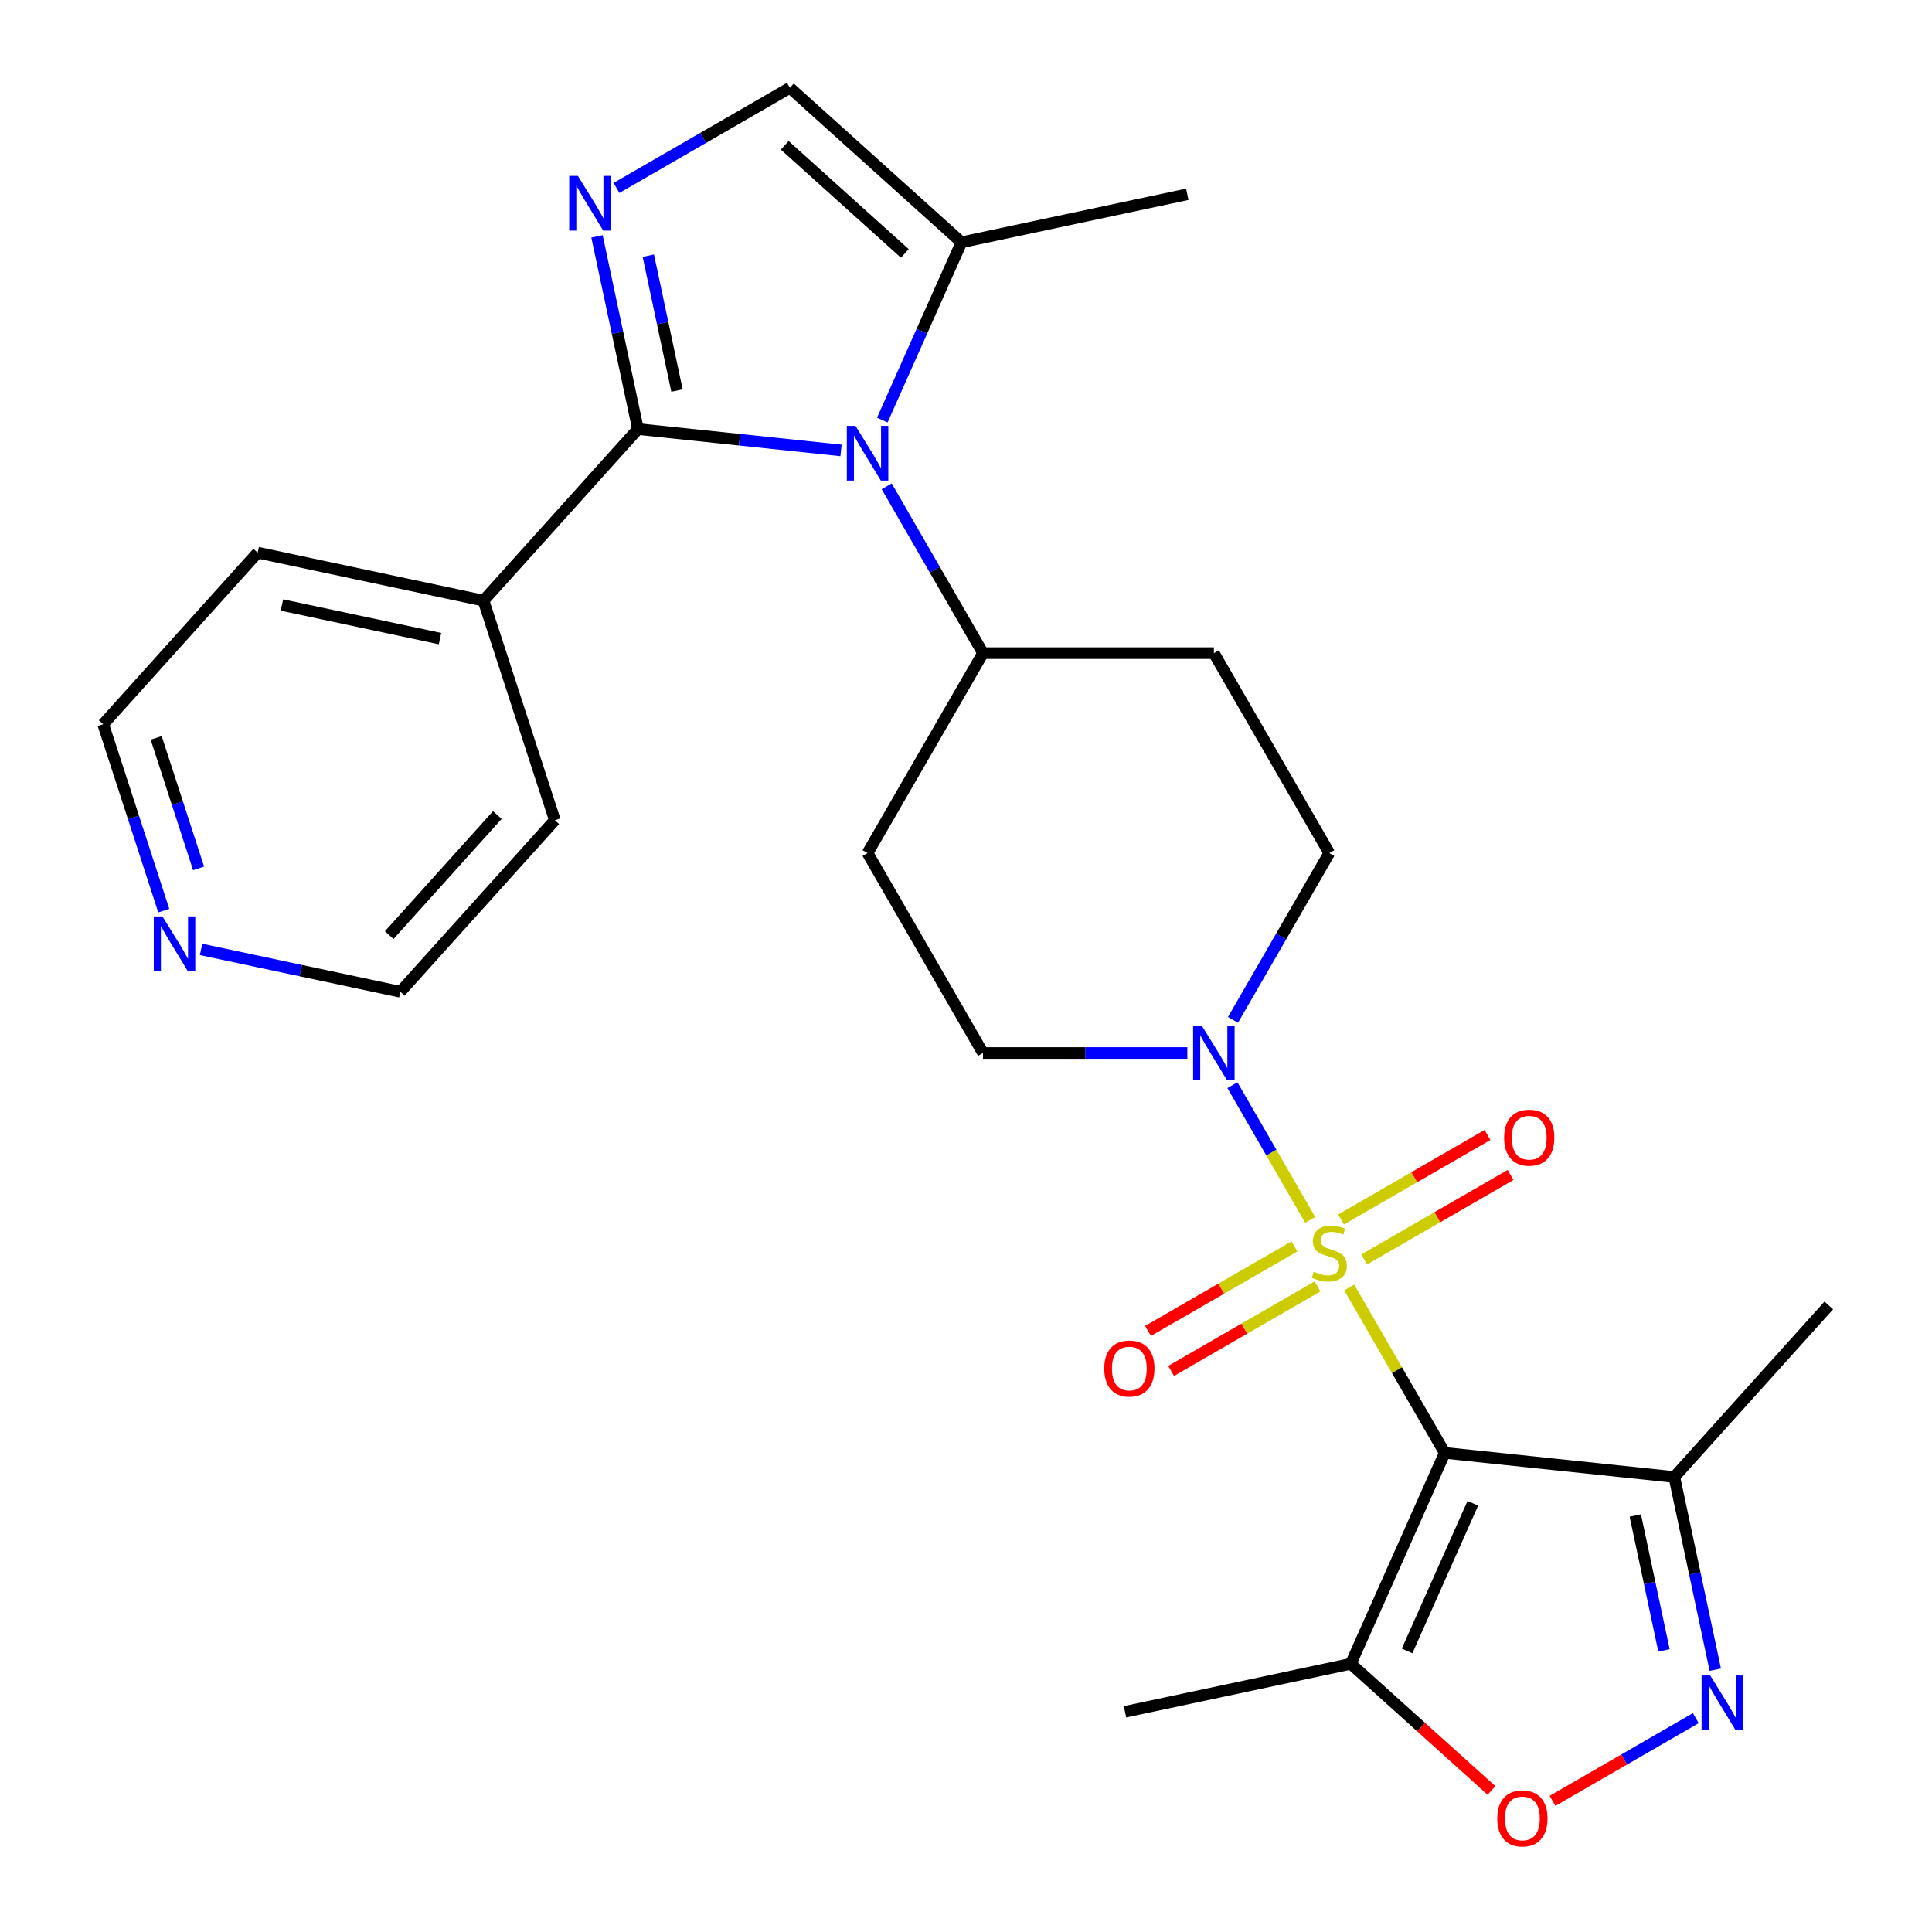 <?xml version='1.0' encoding='iso-8859-1'?>
<svg version='1.1' baseProfile='full'
              xmlns='http://www.w3.org/2000/svg'
                      xmlns:rdkit='http://www.rdkit.org/xml'
                      xmlns:xlink='http://www.w3.org/1999/xlink'
                  xml:space='preserve'
width='1000px' height='1000px' viewBox='0 0 1000 1000'>
<!-- END OF HEADER -->
<rect style='opacity:1.0;fill:#FFFFFF;stroke:none' width='1000' height='1000' x='0' y='0'> </rect>
<path class='bond-0' d='M 698.358,666.389 L 723.074,709.198' style='fill:none;fill-rule:evenodd;stroke:#CCCC00;stroke-width:6px;stroke-linecap:butt;stroke-linejoin:miter;stroke-opacity:1' />
<path class='bond-0' d='M 723.074,709.198 L 747.79,752.008' style='fill:none;fill-rule:evenodd;stroke:#000000;stroke-width:6px;stroke-linecap:butt;stroke-linejoin:miter;stroke-opacity:1' />
<path class='bond-4' d='M 678.166,631.414 L 658.038,596.552' style='fill:none;fill-rule:evenodd;stroke:#CCCC00;stroke-width:6px;stroke-linecap:butt;stroke-linejoin:miter;stroke-opacity:1' />
<path class='bond-4' d='M 658.038,596.552 L 637.91,561.689' style='fill:none;fill-rule:evenodd;stroke:#0000FF;stroke-width:6px;stroke-linecap:butt;stroke-linejoin:miter;stroke-opacity:1' />
<path class='bond-11' d='M 706.085,651.903 L 743.975,630.027' style='fill:none;fill-rule:evenodd;stroke:#CCCC00;stroke-width:6px;stroke-linecap:butt;stroke-linejoin:miter;stroke-opacity:1' />
<path class='bond-11' d='M 743.975,630.027 L 781.865,608.152' style='fill:none;fill-rule:evenodd;stroke:#FF0000;stroke-width:6px;stroke-linecap:butt;stroke-linejoin:miter;stroke-opacity:1' />
<path class='bond-11' d='M 694.135,631.206 L 732.025,609.33' style='fill:none;fill-rule:evenodd;stroke:#CCCC00;stroke-width:6px;stroke-linecap:butt;stroke-linejoin:miter;stroke-opacity:1' />
<path class='bond-11' d='M 732.025,609.33 L 769.915,587.454' style='fill:none;fill-rule:evenodd;stroke:#FF0000;stroke-width:6px;stroke-linecap:butt;stroke-linejoin:miter;stroke-opacity:1' />
<path class='bond-12' d='M 670.001,645.14 L 632.111,667.016' style='fill:none;fill-rule:evenodd;stroke:#CCCC00;stroke-width:6px;stroke-linecap:butt;stroke-linejoin:miter;stroke-opacity:1' />
<path class='bond-12' d='M 632.111,667.016 L 594.221,688.891' style='fill:none;fill-rule:evenodd;stroke:#FF0000;stroke-width:6px;stroke-linecap:butt;stroke-linejoin:miter;stroke-opacity:1' />
<path class='bond-12' d='M 681.95,665.837 L 644.06,687.713' style='fill:none;fill-rule:evenodd;stroke:#CCCC00;stroke-width:6px;stroke-linecap:butt;stroke-linejoin:miter;stroke-opacity:1' />
<path class='bond-12' d='M 644.06,687.713 L 606.17,709.589' style='fill:none;fill-rule:evenodd;stroke:#FF0000;stroke-width:6px;stroke-linecap:butt;stroke-linejoin:miter;stroke-opacity:1' />
<path class='bond-6' d='M 747.79,752.008 L 699.187,861.172' style='fill:none;fill-rule:evenodd;stroke:#000000;stroke-width:6px;stroke-linecap:butt;stroke-linejoin:miter;stroke-opacity:1' />
<path class='bond-6' d='M 762.333,778.103 L 728.311,854.518' style='fill:none;fill-rule:evenodd;stroke:#000000;stroke-width:6px;stroke-linecap:butt;stroke-linejoin:miter;stroke-opacity:1' />
<path class='bond-7' d='M 747.79,752.008 L 866.631,764.498' style='fill:none;fill-rule:evenodd;stroke:#000000;stroke-width:6px;stroke-linecap:butt;stroke-linejoin:miter;stroke-opacity:1' />
<path class='bond-1' d='M 330.211,222.086 L 382.768,227.61' style='fill:none;fill-rule:evenodd;stroke:#000000;stroke-width:6px;stroke-linecap:butt;stroke-linejoin:miter;stroke-opacity:1' />
<path class='bond-1' d='M 382.768,227.61 L 435.324,233.134' style='fill:none;fill-rule:evenodd;stroke:#0000FF;stroke-width:6px;stroke-linecap:butt;stroke-linejoin:miter;stroke-opacity:1' />
<path class='bond-3' d='M 330.211,222.086 L 319.611,172.218' style='fill:none;fill-rule:evenodd;stroke:#000000;stroke-width:6px;stroke-linecap:butt;stroke-linejoin:miter;stroke-opacity:1' />
<path class='bond-3' d='M 319.611,172.218 L 309.011,122.35' style='fill:none;fill-rule:evenodd;stroke:#0000FF;stroke-width:6px;stroke-linecap:butt;stroke-linejoin:miter;stroke-opacity:1' />
<path class='bond-3' d='M 350.408,202.157 L 342.988,167.249' style='fill:none;fill-rule:evenodd;stroke:#000000;stroke-width:6px;stroke-linecap:butt;stroke-linejoin:miter;stroke-opacity:1' />
<path class='bond-3' d='M 342.988,167.249 L 335.568,132.341' style='fill:none;fill-rule:evenodd;stroke:#0000FF;stroke-width:6px;stroke-linecap:butt;stroke-linejoin:miter;stroke-opacity:1' />
<path class='bond-18' d='M 330.211,222.086 L 250.253,310.889' style='fill:none;fill-rule:evenodd;stroke:#000000;stroke-width:6px;stroke-linecap:butt;stroke-linejoin:miter;stroke-opacity:1' />
<path class='bond-2' d='M 458.952,251.725 L 483.876,294.894' style='fill:none;fill-rule:evenodd;stroke:#0000FF;stroke-width:6px;stroke-linecap:butt;stroke-linejoin:miter;stroke-opacity:1' />
<path class='bond-2' d='M 483.876,294.894 L 508.8,338.063' style='fill:none;fill-rule:evenodd;stroke:#000000;stroke-width:6px;stroke-linecap:butt;stroke-linejoin:miter;stroke-opacity:1' />
<path class='bond-9' d='M 456.686,217.43 L 477.171,171.421' style='fill:none;fill-rule:evenodd;stroke:#0000FF;stroke-width:6px;stroke-linecap:butt;stroke-linejoin:miter;stroke-opacity:1' />
<path class='bond-9' d='M 477.171,171.421 L 497.655,125.413' style='fill:none;fill-rule:evenodd;stroke:#000000;stroke-width:6px;stroke-linecap:butt;stroke-linejoin:miter;stroke-opacity:1' />
<path class='bond-29' d='M 319.094,97.277 L 363.973,71.366' style='fill:none;fill-rule:evenodd;stroke:#0000FF;stroke-width:6px;stroke-linecap:butt;stroke-linejoin:miter;stroke-opacity:1' />
<path class='bond-29' d='M 363.973,71.366 L 408.853,45.455' style='fill:none;fill-rule:evenodd;stroke:#000000;stroke-width:6px;stroke-linecap:butt;stroke-linejoin:miter;stroke-opacity:1' />
<path class='bond-14' d='M 638.195,527.888 L 663.119,484.719' style='fill:none;fill-rule:evenodd;stroke:#0000FF;stroke-width:6px;stroke-linecap:butt;stroke-linejoin:miter;stroke-opacity:1' />
<path class='bond-14' d='M 663.119,484.719 L 688.043,441.549' style='fill:none;fill-rule:evenodd;stroke:#000000;stroke-width:6px;stroke-linecap:butt;stroke-linejoin:miter;stroke-opacity:1' />
<path class='bond-15' d='M 614.568,545.035 L 561.684,545.035' style='fill:none;fill-rule:evenodd;stroke:#0000FF;stroke-width:6px;stroke-linecap:butt;stroke-linejoin:miter;stroke-opacity:1' />
<path class='bond-15' d='M 561.684,545.035 L 508.8,545.035' style='fill:none;fill-rule:evenodd;stroke:#000000;stroke-width:6px;stroke-linecap:butt;stroke-linejoin:miter;stroke-opacity:1' />
<path class='bond-5' d='M 887.831,864.235 L 877.231,814.367' style='fill:none;fill-rule:evenodd;stroke:#0000FF;stroke-width:6px;stroke-linecap:butt;stroke-linejoin:miter;stroke-opacity:1' />
<path class='bond-5' d='M 877.231,814.367 L 866.631,764.498' style='fill:none;fill-rule:evenodd;stroke:#000000;stroke-width:6px;stroke-linecap:butt;stroke-linejoin:miter;stroke-opacity:1' />
<path class='bond-5' d='M 861.274,854.243 L 853.854,819.336' style='fill:none;fill-rule:evenodd;stroke:#0000FF;stroke-width:6px;stroke-linecap:butt;stroke-linejoin:miter;stroke-opacity:1' />
<path class='bond-5' d='M 853.854,819.336 L 846.434,784.428' style='fill:none;fill-rule:evenodd;stroke:#000000;stroke-width:6px;stroke-linecap:butt;stroke-linejoin:miter;stroke-opacity:1' />
<path class='bond-28' d='M 877.748,889.308 L 840.665,910.718' style='fill:none;fill-rule:evenodd;stroke:#0000FF;stroke-width:6px;stroke-linecap:butt;stroke-linejoin:miter;stroke-opacity:1' />
<path class='bond-28' d='M 840.665,910.718 L 803.581,932.129' style='fill:none;fill-rule:evenodd;stroke:#FF0000;stroke-width:6px;stroke-linecap:butt;stroke-linejoin:miter;stroke-opacity:1' />
<path class='bond-8' d='M 699.187,861.172 L 735.595,893.954' style='fill:none;fill-rule:evenodd;stroke:#000000;stroke-width:6px;stroke-linecap:butt;stroke-linejoin:miter;stroke-opacity:1' />
<path class='bond-8' d='M 735.595,893.954 L 772.002,926.735' style='fill:none;fill-rule:evenodd;stroke:#FF0000;stroke-width:6px;stroke-linecap:butt;stroke-linejoin:miter;stroke-opacity:1' />
<path class='bond-20' d='M 699.187,861.172 L 582.303,886.017' style='fill:none;fill-rule:evenodd;stroke:#000000;stroke-width:6px;stroke-linecap:butt;stroke-linejoin:miter;stroke-opacity:1' />
<path class='bond-21' d='M 866.631,764.498 L 946.589,675.696' style='fill:none;fill-rule:evenodd;stroke:#000000;stroke-width:6px;stroke-linecap:butt;stroke-linejoin:miter;stroke-opacity:1' />
<path class='bond-10' d='M 497.655,125.413 L 408.853,45.455' style='fill:none;fill-rule:evenodd;stroke:#000000;stroke-width:6px;stroke-linecap:butt;stroke-linejoin:miter;stroke-opacity:1' />
<path class='bond-10' d='M 468.343,131.179 L 406.181,75.209' style='fill:none;fill-rule:evenodd;stroke:#000000;stroke-width:6px;stroke-linecap:butt;stroke-linejoin:miter;stroke-opacity:1' />
<path class='bond-22' d='M 497.655,125.413 L 614.539,100.568' style='fill:none;fill-rule:evenodd;stroke:#000000;stroke-width:6px;stroke-linecap:butt;stroke-linejoin:miter;stroke-opacity:1' />
<path class='bond-13' d='M 508.8,338.063 L 449.052,441.549' style='fill:none;fill-rule:evenodd;stroke:#000000;stroke-width:6px;stroke-linecap:butt;stroke-linejoin:miter;stroke-opacity:1' />
<path class='bond-27' d='M 508.8,338.063 L 628.295,338.063' style='fill:none;fill-rule:evenodd;stroke:#000000;stroke-width:6px;stroke-linecap:butt;stroke-linejoin:miter;stroke-opacity:1' />
<path class='bond-16' d='M 688.043,441.549 L 628.295,338.063' style='fill:none;fill-rule:evenodd;stroke:#000000;stroke-width:6px;stroke-linecap:butt;stroke-linejoin:miter;stroke-opacity:1' />
<path class='bond-17' d='M 508.8,545.035 L 449.052,441.549' style='fill:none;fill-rule:evenodd;stroke:#000000;stroke-width:6px;stroke-linecap:butt;stroke-linejoin:miter;stroke-opacity:1' />
<path class='bond-25' d='M 250.253,310.889 L 287.179,424.536' style='fill:none;fill-rule:evenodd;stroke:#000000;stroke-width:6px;stroke-linecap:butt;stroke-linejoin:miter;stroke-opacity:1' />
<path class='bond-26' d='M 250.253,310.889 L 133.369,286.044' style='fill:none;fill-rule:evenodd;stroke:#000000;stroke-width:6px;stroke-linecap:butt;stroke-linejoin:miter;stroke-opacity:1' />
<path class='bond-26' d='M 227.751,330.539 L 145.932,313.148' style='fill:none;fill-rule:evenodd;stroke:#000000;stroke-width:6px;stroke-linecap:butt;stroke-linejoin:miter;stroke-opacity:1' />
<path class='bond-19' d='M 84.765,471.346 L 69.088,423.097' style='fill:none;fill-rule:evenodd;stroke:#0000FF;stroke-width:6px;stroke-linecap:butt;stroke-linejoin:miter;stroke-opacity:1' />
<path class='bond-19' d='M 69.088,423.097 L 53.411,374.847' style='fill:none;fill-rule:evenodd;stroke:#000000;stroke-width:6px;stroke-linecap:butt;stroke-linejoin:miter;stroke-opacity:1' />
<path class='bond-19' d='M 102.791,449.486 L 91.817,415.711' style='fill:none;fill-rule:evenodd;stroke:#0000FF;stroke-width:6px;stroke-linecap:butt;stroke-linejoin:miter;stroke-opacity:1' />
<path class='bond-19' d='M 91.817,415.711 L 80.843,381.936' style='fill:none;fill-rule:evenodd;stroke:#000000;stroke-width:6px;stroke-linecap:butt;stroke-linejoin:miter;stroke-opacity:1' />
<path class='bond-30' d='M 104.064,491.412 L 155.643,502.375' style='fill:none;fill-rule:evenodd;stroke:#0000FF;stroke-width:6px;stroke-linecap:butt;stroke-linejoin:miter;stroke-opacity:1' />
<path class='bond-30' d='M 155.643,502.375 L 207.221,513.338' style='fill:none;fill-rule:evenodd;stroke:#000000;stroke-width:6px;stroke-linecap:butt;stroke-linejoin:miter;stroke-opacity:1' />
<path class='bond-23' d='M 207.221,513.338 L 287.179,424.536' style='fill:none;fill-rule:evenodd;stroke:#000000;stroke-width:6px;stroke-linecap:butt;stroke-linejoin:miter;stroke-opacity:1' />
<path class='bond-23' d='M 201.454,484.026 L 257.425,421.865' style='fill:none;fill-rule:evenodd;stroke:#000000;stroke-width:6px;stroke-linecap:butt;stroke-linejoin:miter;stroke-opacity:1' />
<path class='bond-24' d='M 53.411,374.847 L 133.369,286.044' style='fill:none;fill-rule:evenodd;stroke:#000000;stroke-width:6px;stroke-linecap:butt;stroke-linejoin:miter;stroke-opacity:1' />
<path  class='atom-0' d='M 680.043 658.241
Q 680.363 658.361, 681.683 658.921
Q 683.003 659.481, 684.443 659.841
Q 685.923 660.161, 687.363 660.161
Q 690.043 660.161, 691.603 658.881
Q 693.163 657.561, 693.163 655.281
Q 693.163 653.721, 692.363 652.761
Q 691.603 651.801, 690.403 651.281
Q 689.203 650.761, 687.203 650.161
Q 684.683 649.401, 683.163 648.681
Q 681.683 647.961, 680.603 646.441
Q 679.563 644.921, 679.563 642.361
Q 679.563 638.801, 681.963 636.601
Q 684.403 634.401, 689.203 634.401
Q 692.483 634.401, 696.203 635.961
L 695.283 639.041
Q 691.883 637.641, 689.323 637.641
Q 686.563 637.641, 685.043 638.801
Q 683.523 639.921, 683.563 641.881
Q 683.563 643.401, 684.323 644.321
Q 685.123 645.241, 686.243 645.761
Q 687.403 646.281, 689.323 646.881
Q 691.883 647.681, 693.403 648.481
Q 694.923 649.281, 696.003 650.921
Q 697.123 652.521, 697.123 655.281
Q 697.123 659.201, 694.483 661.321
Q 691.883 663.401, 687.523 663.401
Q 685.003 663.401, 683.083 662.841
Q 681.203 662.321, 678.963 661.401
L 680.043 658.241
' fill='#CCCC00'/>
<path  class='atom-3' d='M 442.792 220.417
L 452.072 235.417
Q 452.992 236.897, 454.472 239.577
Q 455.952 242.257, 456.032 242.417
L 456.032 220.417
L 459.792 220.417
L 459.792 248.737
L 455.912 248.737
L 445.952 232.337
Q 444.792 230.417, 443.552 228.217
Q 442.352 226.017, 441.992 225.337
L 441.992 248.737
L 438.312 248.737
L 438.312 220.417
L 442.792 220.417
' fill='#0000FF'/>
<path  class='atom-4' d='M 299.106 91.042
L 308.386 106.042
Q 309.306 107.522, 310.786 110.202
Q 312.266 112.882, 312.346 113.042
L 312.346 91.042
L 316.106 91.042
L 316.106 119.362
L 312.226 119.362
L 302.266 102.962
Q 301.106 101.042, 299.866 98.842
Q 298.666 96.642, 298.306 95.962
L 298.306 119.362
L 294.626 119.362
L 294.626 91.042
L 299.106 91.042
' fill='#0000FF'/>
<path  class='atom-5' d='M 622.035 530.875
L 631.315 545.875
Q 632.235 547.355, 633.715 550.035
Q 635.195 552.715, 635.275 552.875
L 635.275 530.875
L 639.035 530.875
L 639.035 559.195
L 635.155 559.195
L 625.195 542.795
Q 624.035 540.875, 622.795 538.675
Q 621.595 536.475, 621.235 535.795
L 621.235 559.195
L 617.555 559.195
L 617.555 530.875
L 622.035 530.875
' fill='#0000FF'/>
<path  class='atom-6' d='M 885.216 867.222
L 894.496 882.222
Q 895.416 883.702, 896.896 886.382
Q 898.376 889.062, 898.456 889.222
L 898.456 867.222
L 902.216 867.222
L 902.216 895.542
L 898.336 895.542
L 888.376 879.142
Q 887.216 877.222, 885.976 875.022
Q 884.776 872.822, 884.416 872.142
L 884.416 895.542
L 880.736 895.542
L 880.736 867.222
L 885.216 867.222
' fill='#0000FF'/>
<path  class='atom-9' d='M 774.99 941.21
Q 774.99 934.41, 778.35 930.61
Q 781.71 926.81, 787.99 926.81
Q 794.27 926.81, 797.63 930.61
Q 800.99 934.41, 800.99 941.21
Q 800.99 948.09, 797.59 952.01
Q 794.19 955.89, 787.99 955.89
Q 781.75 955.89, 778.35 952.01
Q 774.99 948.13, 774.99 941.21
M 787.99 952.69
Q 792.31 952.69, 794.63 949.81
Q 796.99 946.89, 796.99 941.21
Q 796.99 935.65, 794.63 932.85
Q 792.31 930.01, 787.99 930.01
Q 783.67 930.01, 781.31 932.81
Q 778.99 935.61, 778.99 941.21
Q 778.99 946.93, 781.31 949.81
Q 783.67 952.69, 787.99 952.69
' fill='#FF0000'/>
<path  class='atom-12' d='M 778.529 588.854
Q 778.529 582.054, 781.889 578.254
Q 785.249 574.454, 791.529 574.454
Q 797.809 574.454, 801.169 578.254
Q 804.529 582.054, 804.529 588.854
Q 804.529 595.734, 801.129 599.654
Q 797.729 603.534, 791.529 603.534
Q 785.289 603.534, 781.889 599.654
Q 778.529 595.774, 778.529 588.854
M 791.529 600.334
Q 795.849 600.334, 798.169 597.454
Q 800.529 594.534, 800.529 588.854
Q 800.529 583.294, 798.169 580.494
Q 795.849 577.654, 791.529 577.654
Q 787.209 577.654, 784.849 580.454
Q 782.529 583.254, 782.529 588.854
Q 782.529 594.574, 784.849 597.454
Q 787.209 600.334, 791.529 600.334
' fill='#FF0000'/>
<path  class='atom-13' d='M 571.557 708.349
Q 571.557 701.549, 574.917 697.749
Q 578.277 693.949, 584.557 693.949
Q 590.837 693.949, 594.197 697.749
Q 597.557 701.549, 597.557 708.349
Q 597.557 715.229, 594.157 719.149
Q 590.757 723.029, 584.557 723.029
Q 578.317 723.029, 574.917 719.149
Q 571.557 715.269, 571.557 708.349
M 584.557 719.829
Q 588.877 719.829, 591.197 716.949
Q 593.557 714.029, 593.557 708.349
Q 593.557 702.789, 591.197 699.989
Q 588.877 697.149, 584.557 697.149
Q 580.237 697.149, 577.877 699.949
Q 575.557 702.749, 575.557 708.349
Q 575.557 714.069, 577.877 716.949
Q 580.237 719.829, 584.557 719.829
' fill='#FF0000'/>
<path  class='atom-20' d='M 84.077 474.334
L 93.357 489.334
Q 94.277 490.814, 95.757 493.494
Q 97.237 496.174, 97.317 496.334
L 97.317 474.334
L 101.077 474.334
L 101.077 502.654
L 97.197 502.654
L 87.237 486.254
Q 86.077 484.334, 84.837 482.134
Q 83.637 479.934, 83.277 479.254
L 83.277 502.654
L 79.597 502.654
L 79.597 474.334
L 84.077 474.334
' fill='#0000FF'/>
</svg>
